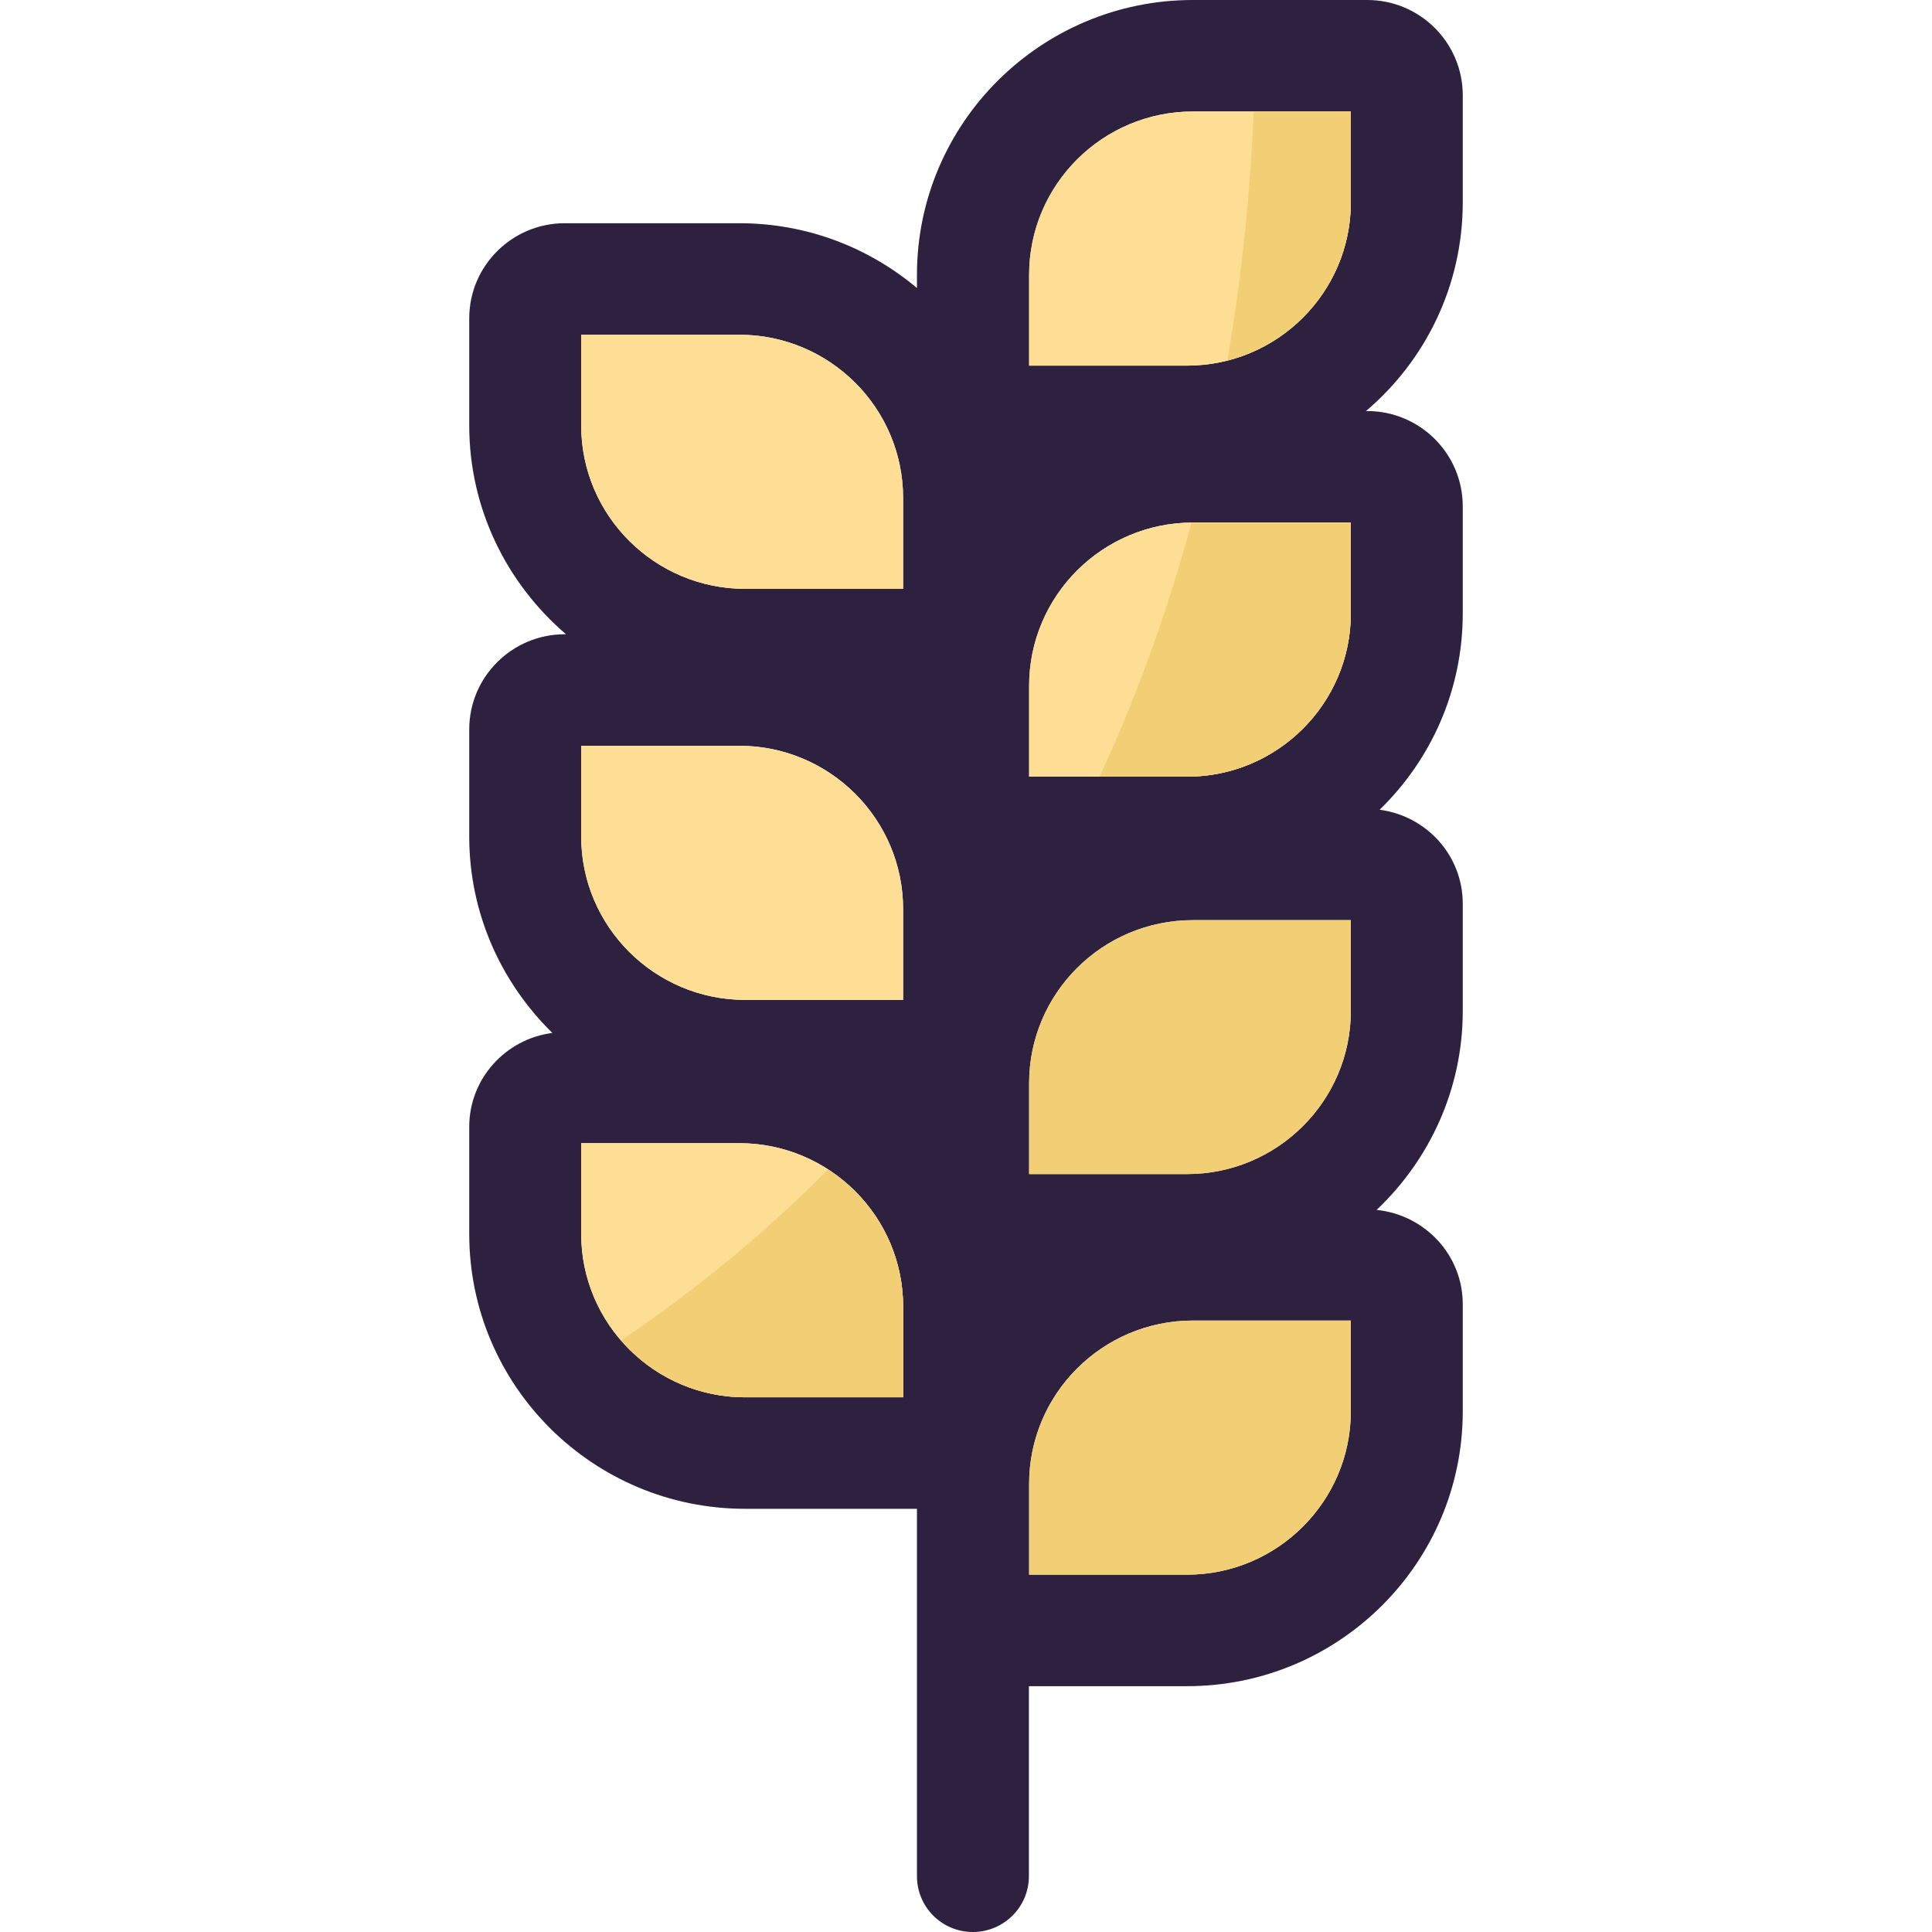 <?xml version="1.0" encoding="iso-8859-1"?>
<!-- Generator: Adobe Illustrator 19.0.0, SVG Export Plug-In . SVG Version: 6.00 Build 0)  -->
<svg version="1.1" id="Layer_1" xmlns="http://www.w3.org/2000/svg" xmlns:xlink="http://www.w3.org/1999/xlink" x="0px" y="0px"
	 viewBox="0 0 290.626 290.626" style="enable-background:new 0 0 290.626 290.626;" xml:space="preserve">
<g>
	<g>
		<g id="XMLID_5_">
			<g>
				<path style="fill:#2D213F;" d="M220.039,196.177v16.132c0,22.802-18.601,41.339-41.468,41.339h-23.797v28.575
					c0,4.65-3.784,8.403-8.435,8.403c-4.65,0-8.403-3.752-8.403-8.403v-55.258h-25.849c-22.899,0-41.5-18.537-41.5-41.339v-16.132
					c0-7.248,5.484-13.213,12.508-14.111c-7.697-7.537-12.508-17.992-12.508-29.537v-16.132c0-7.889,6.446-14.304,14.368-14.304
					h0.192c-8.884-7.601-14.56-18.858-14.56-31.397V47.882c0-7.889,6.446-14.304,14.368-14.304h26.234
					c10.199,0,19.499,3.656,26.747,9.75v-0.16c0-0.064,0-0.16,0-0.257V41.34C137.937,18.537,156.571,0,179.437,0h26.234
					c7.921,0,14.368,6.414,14.368,14.336v16.1c0,12.572-5.644,23.829-14.56,31.397h0.192c7.921,0,14.368,6.414,14.368,14.336v16.1
					c0,11.578-4.779,22.033-12.508,29.537c7.056,0.93,12.508,6.863,12.508,14.143v16.132c0,11.77-5.003,22.385-12.957,29.922
					C214.33,182.739,220.039,188.769,220.039,196.177z M203.202,212.309v-13.662h-23.764c-13.598,0-24.63,11.032-24.63,24.566
					v13.662h23.764C192.137,236.875,203.202,225.843,203.202,212.309z M203.202,152.08v-13.662h-23.764
					c-13.598,0-24.63,11-24.63,24.534v13.662h23.764C192.137,176.614,203.202,165.614,203.202,152.08z M203.202,92.268V78.606
					h-23.764c-13.598,0-24.63,11.032-24.63,24.566v13.662h23.764C192.137,116.834,203.202,105.834,203.202,92.268z M203.202,30.435
					V16.773h-23.764c-13.598,0-24.63,11.032-24.63,24.566v13.662h23.764C192.137,55.001,203.202,44.001,203.202,30.435z
					 M135.853,210.192V196.53c0-13.534-11.064-24.566-24.662-24.566H87.426v13.662c0,13.534,11.064,24.566,24.662,24.566
					C112.088,210.192,135.853,210.192,135.853,210.192z M135.853,150.412V136.75c0-13.566-11.064-24.566-24.662-24.566H87.426
					v13.662c0,13.534,11.064,24.566,24.662,24.566C112.088,150.412,135.853,150.412,135.853,150.412z M135.853,88.58V74.917
					c0-13.566-11.064-24.566-24.662-24.566H87.426v13.662c0,13.534,11.064,24.566,24.662,24.566L135.853,88.58L135.853,88.58z"/>
				<path style="fill:#F2CE75;" d="M203.202,198.647v13.662c0,13.534-11.064,24.566-24.63,24.566h-23.764v-13.662
					c0-13.534,11.032-24.566,24.63-24.566H203.202z"/>
				<path style="fill:#F2CE75;" d="M203.202,138.418v13.662c0,13.534-11.064,24.534-24.63,24.534h-23.764v-13.662
					c0-13.534,11.032-24.534,24.63-24.534C179.437,138.418,203.202,138.418,203.202,138.418z"/>
				<path style="fill:#FEDE94;" d="M203.202,78.606v13.662c0,13.566-11.064,24.566-24.63,24.566h-23.764v-13.662
					c0-13.534,11.032-24.566,24.63-24.566C179.437,78.606,203.202,78.606,203.202,78.606z"/>
				<path style="fill:#FEDE94;" d="M203.202,16.773v13.662c0,13.566-11.064,24.566-24.63,24.566h-23.764V41.339
					c0-13.534,11.032-24.566,24.63-24.566C179.437,16.773,203.202,16.773,203.202,16.773z"/>
				<path style="fill:#FEDE94;" d="M135.853,196.53v13.662h-23.764c-13.598,0-24.662-11.032-24.662-24.566v-13.662h23.764
					C124.788,171.964,135.853,182.996,135.853,196.53z"/>
				<path style="fill:#FEDE94;" d="M135.853,136.75v13.662h-23.764c-13.598,0-24.662-11.032-24.662-24.566v-13.662h23.764
					C124.788,112.184,135.853,123.184,135.853,136.75z"/>
				<path style="fill:#FEDE94;" d="M135.853,74.917V88.58h-23.764c-13.598,0-24.662-11.032-24.662-24.566V50.351h23.764
					C124.788,50.351,135.853,61.351,135.853,74.917z"/>
			</g>
		</g>
		<path style="fill:#F2CE75;" d="M184.623,54.219c10.651-2.697,18.579-12.309,18.579-23.787V16.773h-14.605
			C188.131,27.879,186.977,40.586,184.623,54.219z"/>
		<path style="fill:#F2CE75;" d="M179.235,78.615c-3.38,12.504-7.886,25.39-13.826,38.219h13.162c13.566,0,24.63-11,24.63-24.566
			V78.606h-23.764C179.37,78.606,179.306,78.615,179.235,78.615z"/>
		<path style="fill:#F2CE75;" d="M112.088,210.192h23.764V196.53c0-8.627-4.506-16.221-11.286-20.605
			c-9.076,9.14-19.403,17.78-31.144,25.705C97.948,206.86,104.629,210.192,112.088,210.192z"/>
	</g>
</g>
<g>
</g>
<g>
</g>
<g>
</g>
<g>
</g>
<g>
</g>
<g>
</g>
<g>
</g>
<g>
</g>
<g>
</g>
<g>
</g>
<g>
</g>
<g>
</g>
<g>
</g>
<g>
</g>
<g>
</g>
</svg>
